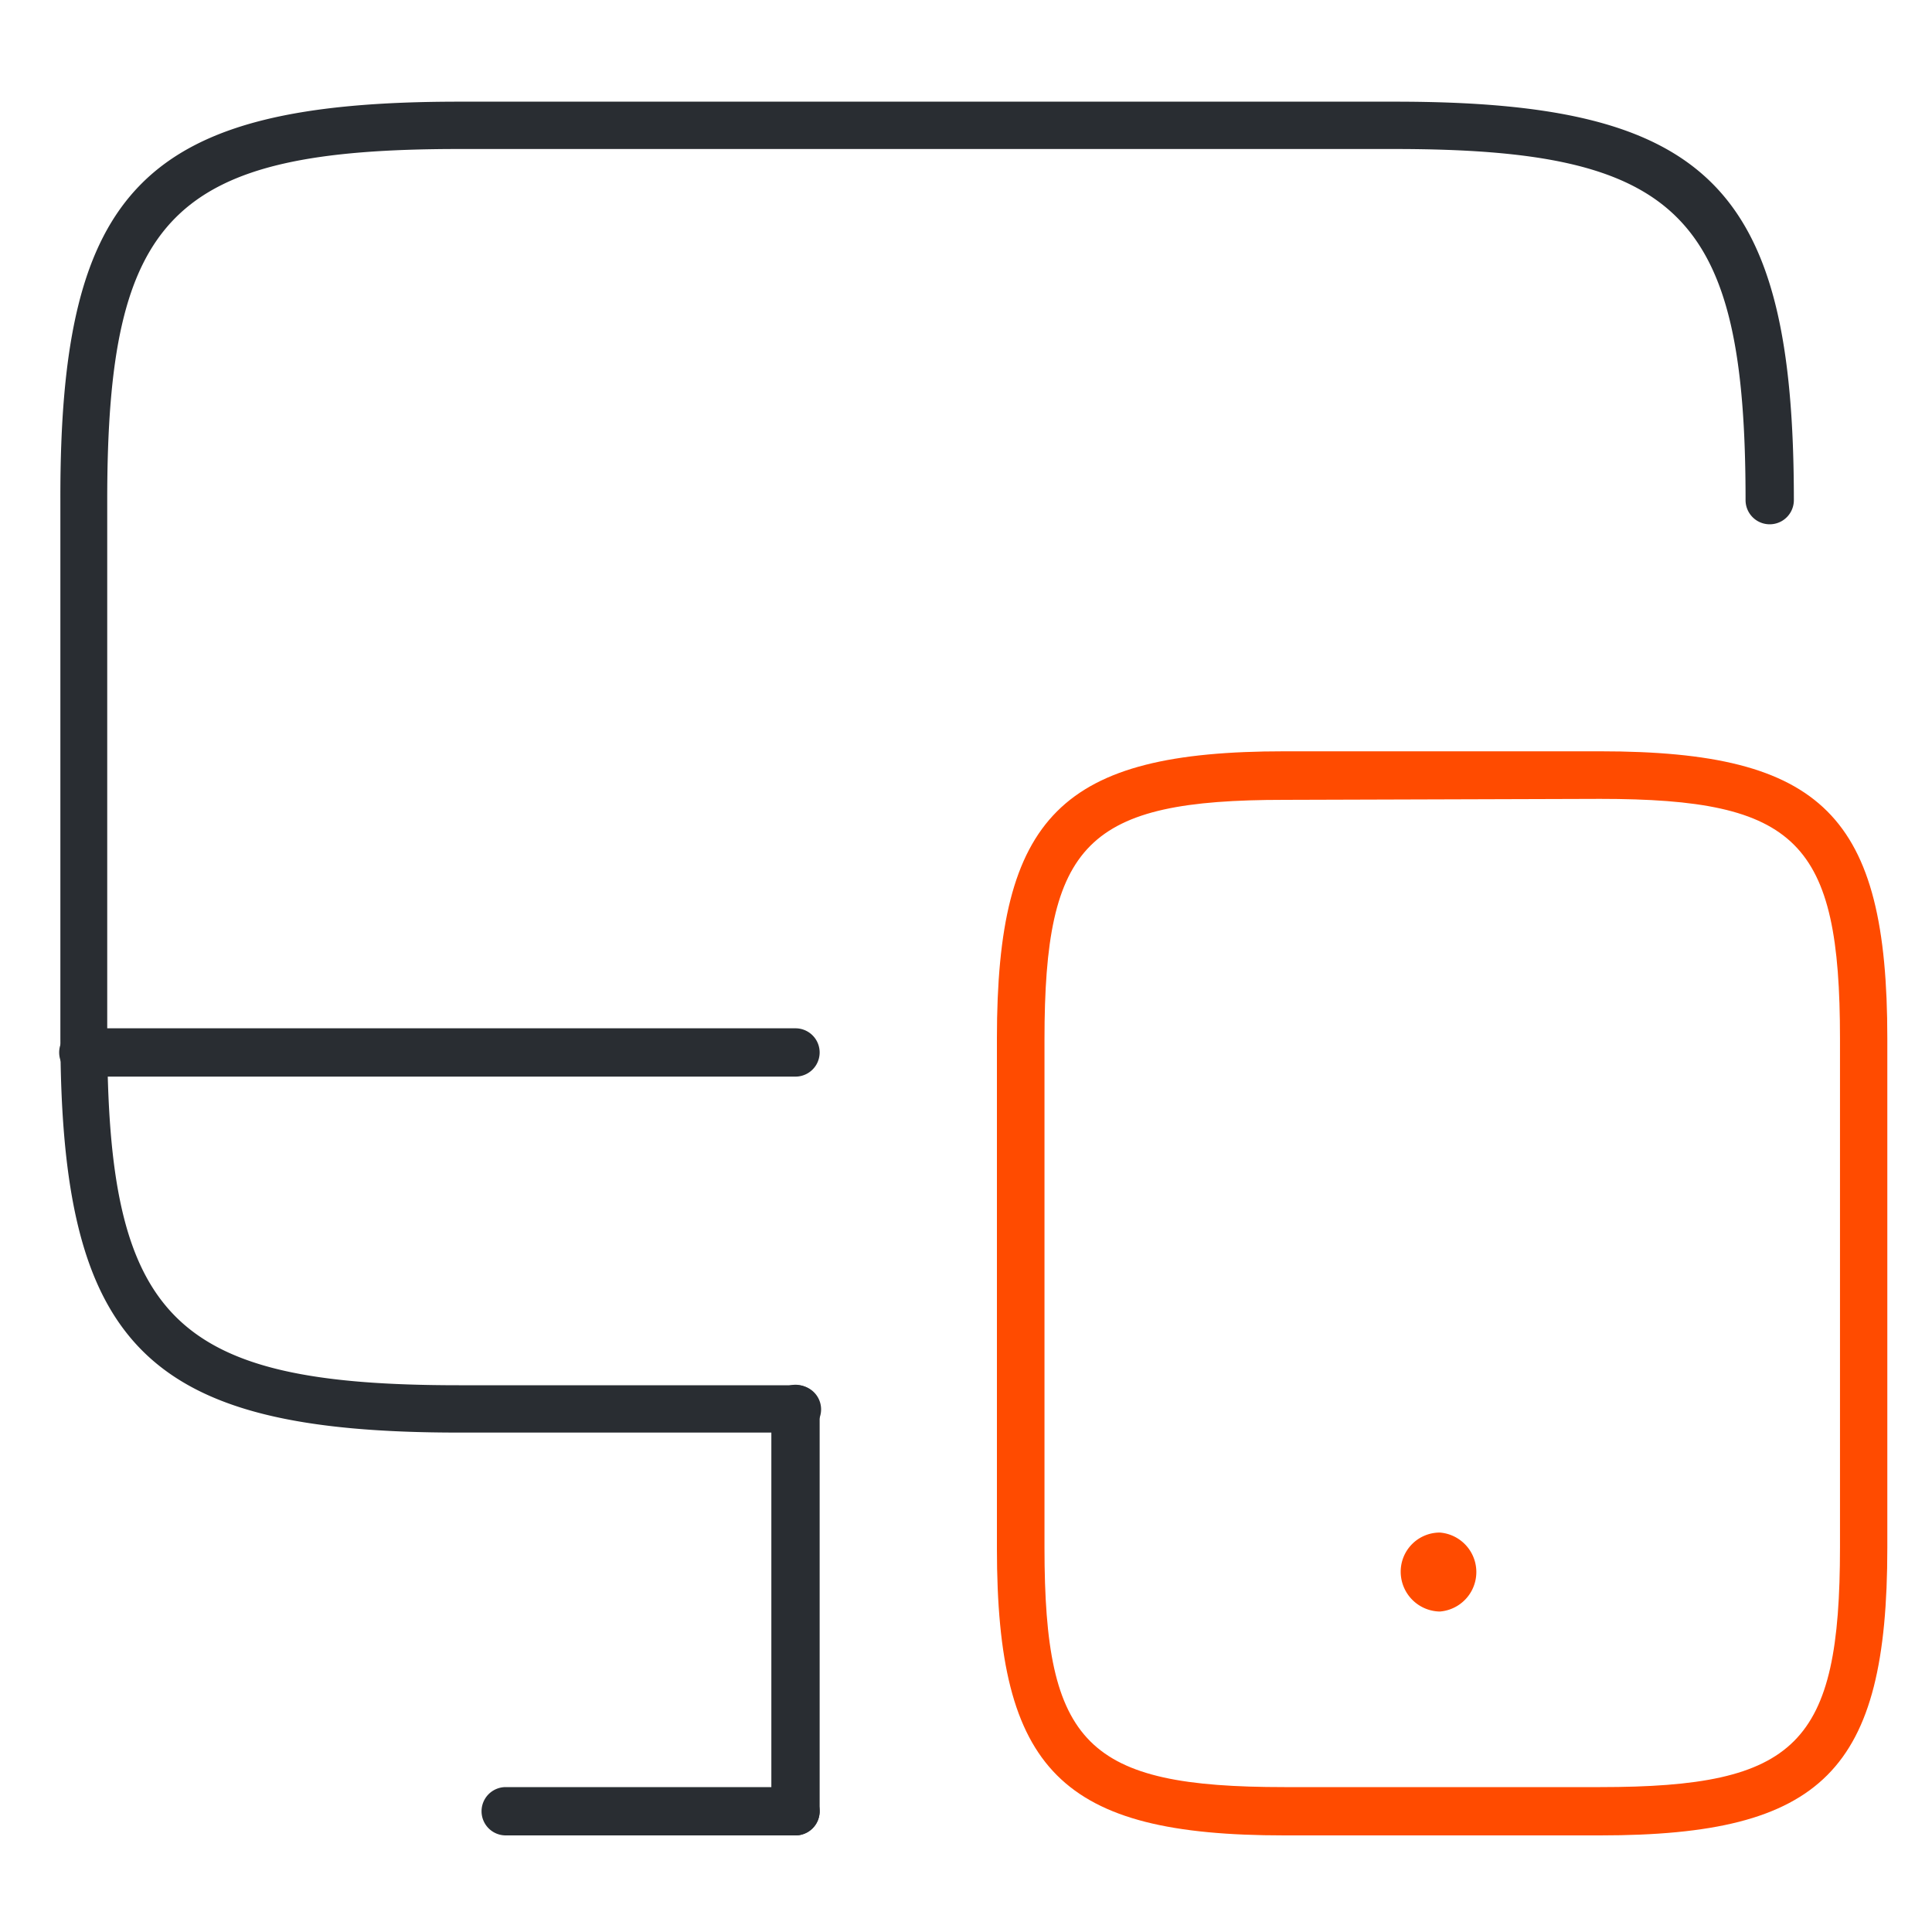 <svg id="Layer_1" data-name="Layer 1" xmlns="http://www.w3.org/2000/svg" viewBox="0 0 80 80"><defs><style>.cls-1{fill:#292d32;}.cls-2{fill:#ff4b00;}</style></defs><path class="cls-1" d="M32.94,44.58H3.45a1,1,0,0,1,0-2H32.94a1,1,0,0,1,0,2Z"/><path class="cls-1" d="M32.94,59.32H19c-12.95,0-16.5-3.54-16.5-16.5V20.71C2.47,7.75,6,4.21,19,4.21H57.78c13,0,16.5,3.54,16.5,16.5a1,1,0,1,1-2,0c0-11.82-2.72-14.54-14.54-14.54H19C7.15,6.17,4.44,8.89,4.44,20.71V42.82C4.44,54.64,7.15,57.36,19,57.36h14a1,1,0,1,1,0,2Z"/><path class="cls-1" d="M32.94,76a1,1,0,0,1-1-1V58.34a1,1,0,1,1,2,0V75A1,1,0,0,1,32.94,76Z"/><path class="cls-1" d="M32.94,76h-12a1,1,0,1,1,0-2h12a1,1,0,0,1,0,2Z"/><path class="cls-2" d="M66.26,76H53.18c-9.23,0-11.9-2.67-11.9-11.89V43c0-9.22,2.67-11.89,11.9-11.89H66.26c9.23,0,11.89,2.67,11.89,11.89V64.09C78.15,73.31,75.49,76,66.26,76ZM53.18,33.12c-8.17,0-9.93,1.76-9.93,9.92V64.09C43.25,72.25,45,74,53.18,74H66.26c8.16,0,9.93-1.77,9.93-9.93V43c0-8.16-1.77-9.92-9.93-9.92Z"/><path class="cls-2" d="M59.68,66.73A1.65,1.65,0,0,1,58,65.1a1.62,1.62,0,0,1,1.62-1.64h0a1.64,1.64,0,0,1,0,3.27Z"/></svg>